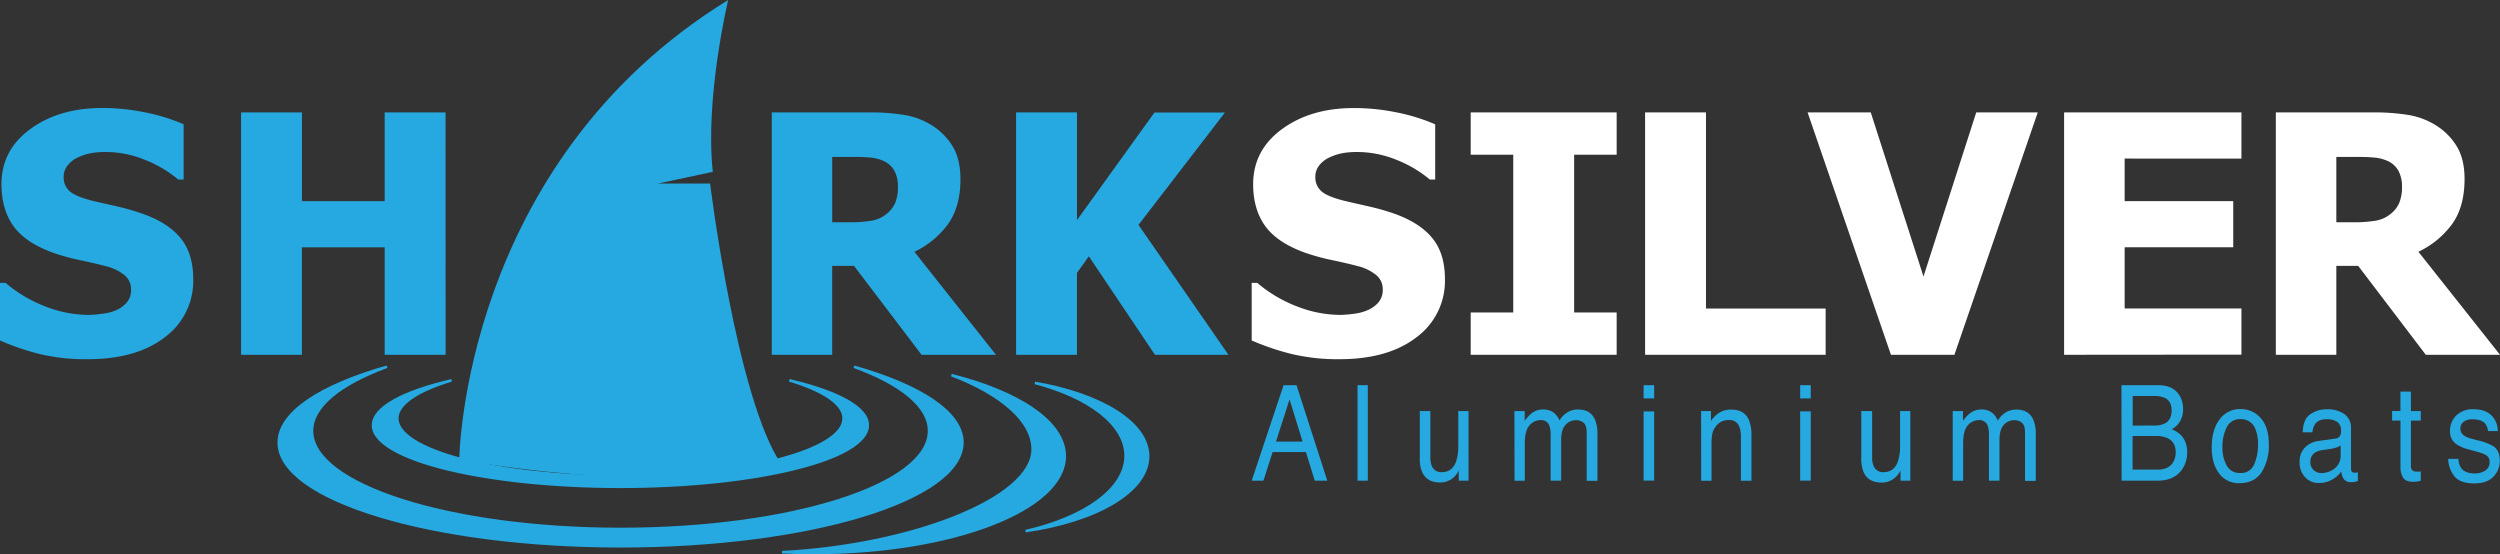 <svg xmlns="http://www.w3.org/2000/svg" viewBox="0 0 974.82 216.11"><rect x="0" y="0" width="974.82" height="216.11" fill="#333333" stroke="none"/><defs><style>.cls-1,.cls-2{fill:#26a9e0;}.cls-2{stroke:#26a9e0;stroke-miterlimit:10;}.cls-3{fill:#fff;}</style></defs><title>Recurso 5</title><g id="Capa_2" data-name="Capa 2"><g id="Capa_2-2" data-name="Capa 2"><path class="cls-1" d="M179.07,179.22S180.24,63.78,283.94,0c0,0-9.13,38.09-6,67l-21.39,4.57h20.34s10.36,84.38,28,109.81C304.85,181.42,260.85,193.3,179.07,179.22Z"/><path class="cls-2" d="M150.91,143c-18.22,6.71-29.25,15.45-29.25,25,0,21.13,53.86,38.26,120.3,38.26S362.27,189.17,362.27,168c0-9.57-11-18.31-29.29-25,26,7.37,42.29,17.87,42.29,29.52C375.27,194.86,315.59,213,242,213s-133.3-18.09-133.3-40.41C108.66,160.89,124.91,150.4,150.91,143Z"/><path class="cls-2" d="M176.08,148.31c-13.19,4-21.17,9.16-21.17,14.83,0,12.54,39,22.7,87.05,22.7s87-10.16,87-22.7c0-5.67-8-10.86-21.19-14.84,18.83,4.38,30.6,10.6,30.6,17.51,0,13.24-43.19,24-96.46,24s-96.46-10.73-96.46-24C145.5,158.9,157.26,152.68,176.08,148.31Z"/><path class="cls-2" d="M371,146.27c19.46,7.43,31.66,17.91,31.66,28.92,0,19.34-47.72,37.57-97.72,40.12h0c4.07.2,8.23.3,12.45.3,54,0,97.79-16.91,97.79-37.76C415.16,164.64,397.59,153,371,146.27Z"/><path class="cls-2" d="M399.91,207.09c23.07-5.27,39-16.43,39-29.34,0-12.23-14.28-22.88-35.39-28.45h0c25.84,4.43,44.17,15.57,44.17,28.6C447.71,191.55,427.65,203.12,399.91,207.09Z"/><path class="cls-1" d="M34.34,140.06A77.44,77.44,0,0,1,15.27,138,98,98,0,0,1,0,132.76V110.29H2.16a53,53,0,0,0,15.68,9.26,46.85,46.85,0,0,0,16.63,3.24,43.61,43.61,0,0,0,5.36-.44A19,19,0,0,0,45.2,121a11.67,11.67,0,0,0,4.18-3,7.38,7.38,0,0,0,1.72-5.11,7,7,0,0,0-2.79-5.77,18,18,0,0,0-6.67-3.24q-4.83-1.26-10.31-2.41a83,83,0,0,1-10.26-2.79q-11-3.89-15.74-10.41T.57,71.82q0-13.27,11.24-21.49t28.05-8.22a82.7,82.7,0,0,1,16.79,1.72A73,73,0,0,1,71.6,48.46V70H69.51a47.45,47.45,0,0,0-12.86-7.62,40.75,40.75,0,0,0-15.58-3.11,31.48,31.48,0,0,0-5.59.45,21.32,21.32,0,0,0-5.2,1.71,10.53,10.53,0,0,0-3.84,3A6.91,6.91,0,0,0,24.82,69a7.09,7.09,0,0,0,2.57,5.75c1.71,1.42,5,2.69,9.93,3.84l9.18,2.09a87.88,87.88,0,0,1,9.42,2.79Q65.76,87,70.55,93t4.8,15.84a27.28,27.28,0,0,1-11.08,22.66Q53.19,140.05,34.34,140.06Z"/><path class="cls-1" d="M173.76,138.34H150V96.45H117.71v41.89H94V43.83h23.74V78.42H150V43.83h23.74Z"/><path class="cls-1" d="M388.35,138.34h-29l-26.34-34.66h-8.51v34.66H300.94V43.83h38a83.1,83.1,0,0,1,13.71,1,29.39,29.39,0,0,1,10.8,4.09,24.82,24.82,0,0,1,8.06,8.22q3,5,3,12.67,0,10.84-4.89,17.61a34.31,34.31,0,0,1-13.07,10.76ZM350.14,72.77a12.93,12.93,0,0,0-1.37-6.13,9,9,0,0,0-4.54-4,16.19,16.19,0,0,0-5-1.21q-2.73-.26-6.79-.25h-7.94V86.67h6.8a50.2,50.2,0,0,0,8.41-.6,12.52,12.52,0,0,0,5.87-2.57A11.15,11.15,0,0,0,349,79.25,16,16,0,0,0,350.14,72.77Z"/><path class="cls-1" d="M479,138.34H450.34l-25.77-38.4-4.63,6.47v31.93H396.2V43.83h23.74v42l30.21-41.95h27.49L443.93,87.69Z"/><path class="cls-3" d="M522.41,140.06a77.5,77.5,0,0,1-19.07-2.1,98,98,0,0,1-15.27-5.2V110.29h2.16a53.16,53.16,0,0,0,15.68,9.26,46.85,46.85,0,0,0,16.63,3.24,43.61,43.61,0,0,0,5.36-.44,19,19,0,0,0,5.37-1.4,11.8,11.8,0,0,0,4.19-3,7.43,7.43,0,0,0,1.71-5.11,7,7,0,0,0-2.79-5.77,18,18,0,0,0-6.67-3.24q-4.82-1.26-10.31-2.41a82.38,82.38,0,0,1-10.25-2.79q-11-3.89-15.75-10.41t-4.76-16.38q0-13.27,11.24-21.49t28-8.22a82.7,82.7,0,0,1,16.79,1.72,73,73,0,0,1,14.95,4.63V70h-2.09a47.3,47.3,0,0,0-12.86-7.62,40.75,40.75,0,0,0-15.58-3.11,31.56,31.56,0,0,0-5.59.45,21.32,21.32,0,0,0-5.2,1.71,10.53,10.53,0,0,0-3.84,3A6.91,6.91,0,0,0,512.89,69a7.09,7.09,0,0,0,2.57,5.75c1.71,1.42,5,2.69,9.94,3.84l9.17,2.09A87.88,87.88,0,0,1,544,83.43Q553.83,87,558.63,93t4.79,15.84a27.25,27.25,0,0,1-11.08,22.66Q541.27,140.05,522.41,140.06Z"/><path class="cls-3" d="M630.38,138.34H573.47v-16.5h16.59V60.33H573.47V43.83h56.91v16.5H613.8v61.51h16.58Z"/><path class="cls-3" d="M711.87,138.34h-70.4V43.83h23.74v76.48h46.66Z"/><path class="cls-3" d="M794.58,43.83l-32.5,94.51H737.33l-32.5-94.51h24.63l20.56,64,20.57-64Z"/><path class="cls-3" d="M804.85,138.34V43.83H874v18H828.46V78.42H870.8v18H828.46v23.86H874v18Z"/><path class="cls-3" d="M974.82,138.34H945.88l-26.35-34.66H911v34.66H887.41V43.83h38a83.27,83.27,0,0,1,13.71,1,29.34,29.34,0,0,1,10.79,4.09A24.82,24.82,0,0,1,958,57.12q3,5,3,12.67,0,10.84-4.88,17.61A34.34,34.34,0,0,1,943,98.16ZM936.61,72.77a12.93,12.93,0,0,0-1.37-6.13,9,9,0,0,0-4.53-4,16.33,16.33,0,0,0-5-1.21q-2.73-.26-6.79-.25H911V86.67h6.79a50.2,50.2,0,0,0,8.41-.6,12.48,12.48,0,0,0,5.87-2.57,11.09,11.09,0,0,0,3.4-4.25A16,16,0,0,0,936.61,72.77Z"/><path class="cls-1" d="M500.5,150.19h5.05l12,37.24h-4.89l-3.45-11.16H496.23l-3.58,11.16h-4.58Zm7.41,22-5.08-16.45-5.28,16.45Z"/><path class="cls-1" d="M529.34,150.19h4v37.24h-4Z"/><path class="cls-1" d="M557.73,160.28v18a8.64,8.64,0,0,0,.57,3.4,3.88,3.88,0,0,0,3.91,2.43q4.11,0,5.6-4.26a19.3,19.3,0,0,0,.81-6.26V160.28h4v27.15h-3.82l0-4A8.84,8.84,0,0,1,567,186a7.75,7.75,0,0,1-5.51,2.13q-5,0-6.87-3.88a12.84,12.84,0,0,1-1-5.55V160.28Z"/><path class="cls-1" d="M590.52,160.28h4v3.85a14.84,14.84,0,0,1,2.6-2.91,7.26,7.26,0,0,1,4.54-1.55,6.58,6.58,0,0,1,4.63,1.6,8.27,8.27,0,0,1,1.8,2.69,9.21,9.21,0,0,1,3.17-3.24,8,8,0,0,1,4.08-1.05q4.86,0,6.61,4a14.37,14.37,0,0,1,.94,5.73v18.07h-4.2V168.57c0-1.81-.4-3-1.2-3.73a4.42,4.42,0,0,0-2.93-1,5.46,5.46,0,0,0-4.1,1.8q-1.73,1.8-1.72,6v15.79h-4.11V169.71a10.25,10.25,0,0,0-.59-4,3.45,3.45,0,0,0-3.43-1.9,5.63,5.63,0,0,0-4.17,2c-1.25,1.34-1.88,3.75-1.88,7.25v14.4h-4Z"/><path class="cls-1" d="M640.89,150.19H645v5.17h-4.11Zm0,10.22H645v27h-4.11Z"/><path class="cls-1" d="M663.31,160.28h3.84v3.85a11.41,11.41,0,0,1,3.62-3.42,8.77,8.77,0,0,1,4.25-1c3.41,0,5.72,1.35,6.92,4a16,16,0,0,1,1,6.31v17.42h-4.11V170.32a10.24,10.24,0,0,0-.65-4,3.9,3.9,0,0,0-3.91-2.53,7.13,7.13,0,0,0-2.36.33,6.05,6.05,0,0,0-2.92,2.23,7,7,0,0,0-1.31,2.77,21.31,21.31,0,0,0-.3,4.1v14.22h-4.05Z"/><path class="cls-1" d="M701.94,150.19h4.12v5.17h-4.12Zm0,10.22h4.12v27h-4.12Z"/><path class="cls-1" d="M730,160.28v18a8.64,8.64,0,0,0,.57,3.4,3.88,3.88,0,0,0,3.91,2.43q4.11,0,5.6-4.26a19.3,19.3,0,0,0,.81-6.26V160.28h4v27.15h-3.82l0-4a8.84,8.84,0,0,1-1.92,2.61,7.75,7.75,0,0,1-5.51,2.13q-5,0-6.87-3.88a12.84,12.84,0,0,1-1-5.55V160.28Z"/><path class="cls-1" d="M761.42,160.28h4v3.85a14.52,14.52,0,0,1,2.61-2.91,7.22,7.22,0,0,1,4.54-1.55,6.56,6.56,0,0,1,4.62,1.6A8.27,8.27,0,0,1,779,164a9.29,9.29,0,0,1,3.17-3.24,8,8,0,0,1,4.09-1.05c3.23,0,5.44,1.32,6.6,4a14.35,14.35,0,0,1,.95,5.73v18.07h-4.2V168.57c0-1.81-.4-3-1.21-3.73a4.4,4.4,0,0,0-2.93-1,5.48,5.48,0,0,0-4.1,1.8c-1.14,1.2-1.72,3.2-1.72,6v15.79h-4.11V169.71a10.29,10.29,0,0,0-.58-4,3.46,3.46,0,0,0-3.44-1.9,5.63,5.63,0,0,0-4.17,2c-1.25,1.34-1.87,3.75-1.87,7.25v14.4h-4.05Z"/><path class="cls-1" d="M827.22,150.19h14.27q5.84,0,8.3,3.91a9.73,9.73,0,0,1,1.45,5.32,9,9,0,0,1-1.78,5.78,8.76,8.76,0,0,1-2.65,2.18,10.86,10.86,0,0,1,3.8,2.46,9.58,9.58,0,0,1,2.22,6.71,11.25,11.25,0,0,1-2,6.52q-3,4.35-9.56,4.36h-14Zm12.6,15.74a9.24,9.24,0,0,0,4.45-.88c1.66-.93,2.5-2.61,2.5-5s-.89-4.07-2.66-4.92a10.85,10.85,0,0,0-4.45-.71H831.6v11.53Zm1.51,17.19q4.15,0,5.92-2.69a7.34,7.34,0,0,0,1.11-4.11q0-4-3.24-5.52a11.18,11.18,0,0,0-4.56-.79h-9v13.11Z"/><path class="cls-1" d="M881.49,163q3.18,3.49,3.19,10.28a19.4,19.4,0,0,1-2.81,10.84c-1.88,2.85-4.78,4.28-8.73,4.28a9.35,9.35,0,0,1-7.83-3.79q-2.89-3.78-2.9-10.16,0-6.84,3.06-10.89a9.76,9.76,0,0,1,8.21-4.05A10.17,10.17,0,0,1,881.49,163ZM879,181a19.19,19.19,0,0,0,1.47-7.63,15.28,15.28,0,0,0-1.06-6.18,5.92,5.92,0,0,0-5.82-3.75,5.6,5.6,0,0,0-5.33,3.19,16.49,16.49,0,0,0-1.67,7.7,14.22,14.22,0,0,0,1.67,7.21,5.64,5.64,0,0,0,5.28,2.89A5.44,5.44,0,0,0,879,181Z"/><path class="cls-1" d="M910.7,171a2.23,2.23,0,0,0,1.87-1.32,4.45,4.45,0,0,0,.27-1.75,3.9,3.9,0,0,0-1.47-3.4,7.17,7.17,0,0,0-4.21-1.06c-2.1,0-3.6.65-4.48,1.94a6.88,6.88,0,0,0-1,3.18h-3.78c.08-3.35,1-5.69,2.88-7a10.86,10.86,0,0,1,6.43-2,11.86,11.86,0,0,1,6.89,1.83,6.43,6.43,0,0,1,2.63,5.67v15.64a2.09,2.09,0,0,0,.26,1.14c.17.29.53.43,1.09.43l.6,0,.72-.12v3.37a7.15,7.15,0,0,1-2.78.46,3.23,3.23,0,0,1-3-1.67,7,7,0,0,1-.69-2.51,10.83,10.83,0,0,1-3.55,3.17,10.07,10.07,0,0,1-5.1,1.34,7.12,7.12,0,0,1-5.47-2.29,8.11,8.11,0,0,1-2.13-5.74,7.87,7.87,0,0,1,2.09-5.84,9.35,9.35,0,0,1,5.48-2.56Zm-8.51,12.32a4.39,4.39,0,0,0,3,1.14,8.4,8.4,0,0,0,4.13-1.11,6.36,6.36,0,0,0,3.37-6v-3.67a6.34,6.34,0,0,1-1.9.89,14.12,14.12,0,0,1-2.29.51l-2.44.35a8.7,8.7,0,0,0-3.31,1,4.15,4.15,0,0,0-1.87,3.79A3.92,3.92,0,0,0,902.19,183.32Z"/><path class="cls-1" d="M936,152.7h4.09v7.58h3.84V164h-3.84v17.71a2,2,0,0,0,.85,1.9,3.2,3.2,0,0,0,1.57.28h.63a6.6,6.6,0,0,0,.79-.09v3.63a8.72,8.72,0,0,1-1.45.33,13.72,13.72,0,0,1-1.63.1c-1.89,0-3.17-.55-3.84-1.64a7.9,7.9,0,0,1-1-4.24V164h-3.26v-3.73H936Z"/><path class="cls-1" d="M958.6,178.91a7.15,7.15,0,0,0,1,3.5q1.56,2.21,5.42,2.2a7.34,7.34,0,0,0,4-1.1,3.74,3.74,0,0,0,1.74-3.41,3,3,0,0,0-1.39-2.66,15.58,15.58,0,0,0-3.52-1.29l-3.26-.91a15.07,15.07,0,0,1-4.61-1.93,5.89,5.89,0,0,1-2.65-5.12,8.25,8.25,0,0,1,2.49-6.24,9.34,9.34,0,0,1,6.71-2.38q5.5,0,7.94,3.6a8.39,8.39,0,0,1,1.48,4.92h-3.82a5.49,5.49,0,0,0-1-2.8q-1.43-1.78-5-1.79a5.54,5.54,0,0,0-3.55,1,3.2,3.2,0,0,0-1.21,2.61,3.24,3.24,0,0,0,1.59,2.82,8.72,8.72,0,0,0,2.7,1.12l2.72.73a19.94,19.94,0,0,1,6,2.31c1.58,1.17,2.36,3,2.36,5.5a8.83,8.83,0,0,1-2.47,6.26c-1.64,1.76-4.15,2.64-7.51,2.64-3.63,0-6.19-.92-7.7-2.75a11.13,11.13,0,0,1-2.43-6.81Z"/></g></g></svg>